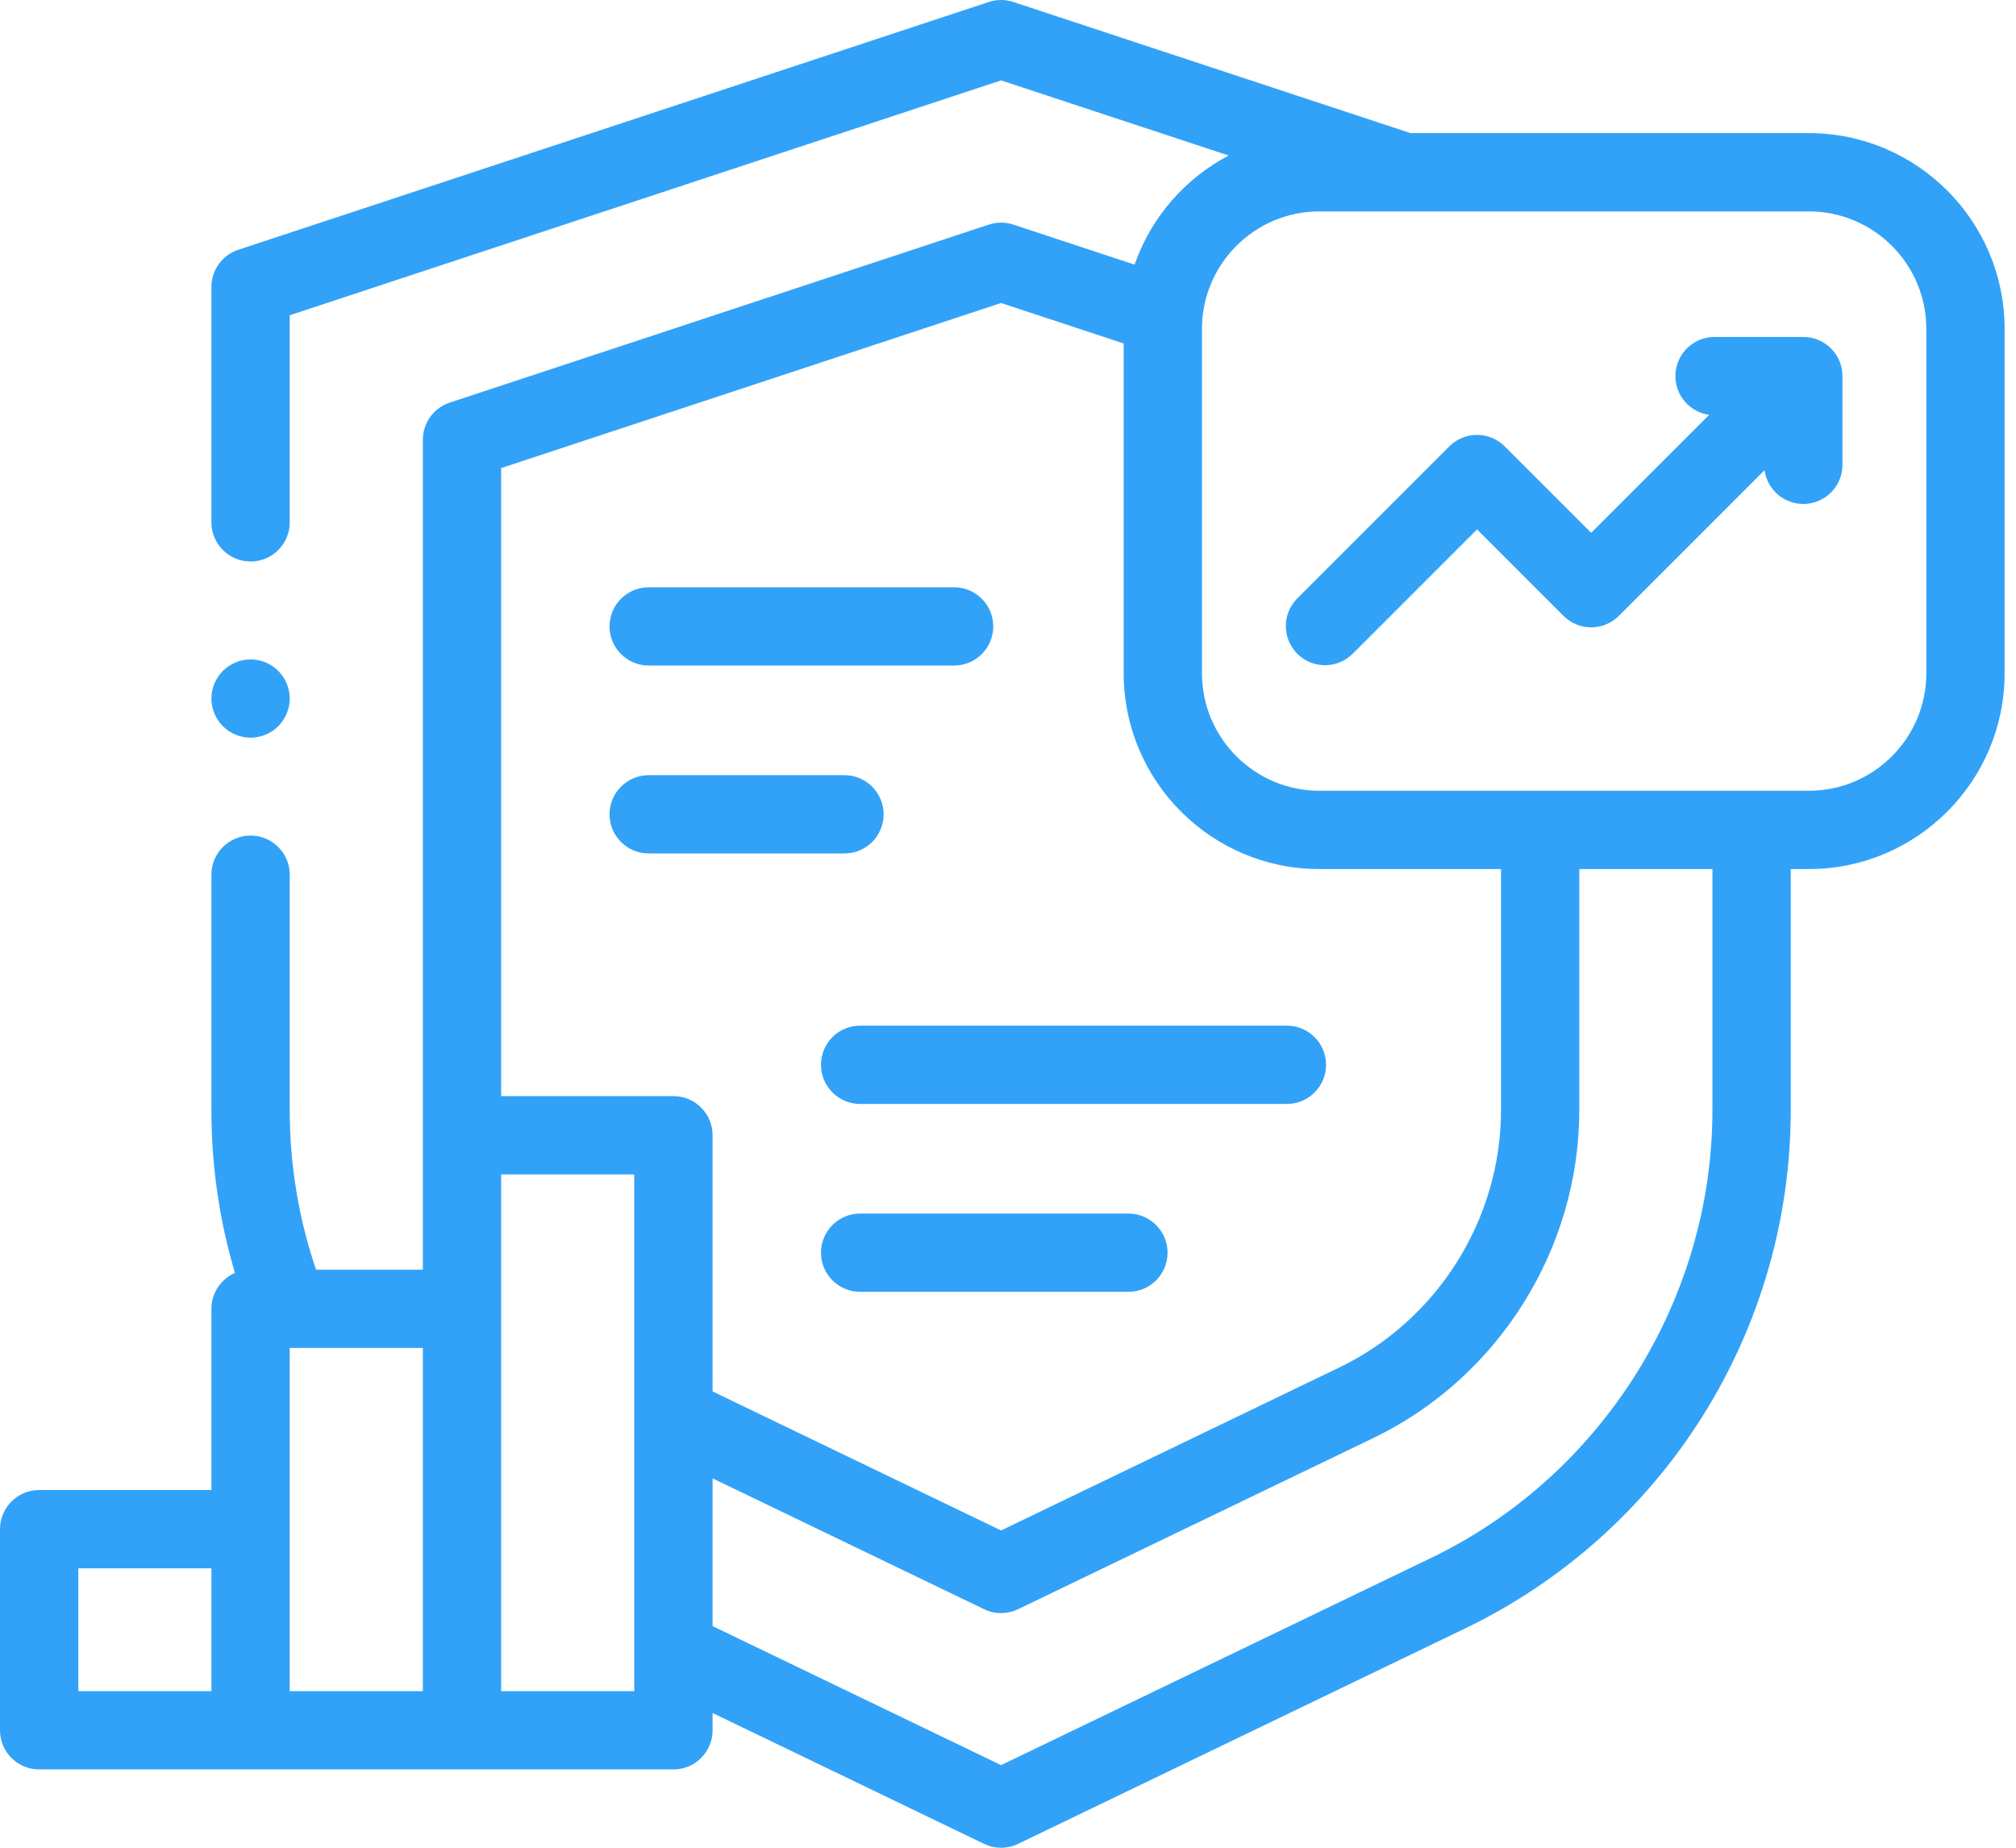 <?xml version="1.0" encoding="UTF-8"?>
<svg width="60px" height="55px" viewBox="0 0 60 55" version="1.1" xmlns="http://www.w3.org/2000/svg" xmlns:xlink="http://www.w3.org/1999/xlink">
    <!-- Generator: sketchtool 61.2 (101010) - https://sketch.com -->
    <title>FB12AD3C-9D0F-45DA-8447-2CD5F0CF73B1</title>
    <desc>Created with sketchtool.</desc>
    <g id="about-partners" stroke="none" stroke-width="1" fill="none" fill-rule="evenodd">
        <g id="partners" transform="translate(-734, -514)" fill="#32A2F8" fill-rule="nonzero">
            <g id="icons" transform="translate(734, 238)">
                <g id="3" transform="translate(0, 276)">
                    <g>
                        <path d="M53.67,10.03 L51.028,10.03 C50.385,10.03 49.863,10.551 49.863,11.195 C49.863,11.784 50.301,12.27 50.869,12.348 L47.357,15.86 L44.783,13.286 C44.328,12.832 43.59,12.832 43.135,13.286 L38.61,17.811 C38.155,18.267 38.155,19.004 38.61,19.46 C38.838,19.687 39.136,19.801 39.434,19.801 C39.732,19.801 40.03,19.687 40.258,19.46 L43.959,15.758 L46.533,18.332 C46.988,18.787 47.725,18.787 48.181,18.332 L52.516,13.996 C52.595,14.564 53.08,15.001 53.67,15.001 C54.313,15.001 54.835,14.48 54.835,13.836 L54.835,11.195 C54.835,10.551 54.313,10.03 53.67,10.03 Z" id="XMLID_659_"></path>
                        <path d="M53.835,3.962 L41.979,3.962 L30.159,0.059 C29.922,-0.02 29.666,-0.02 29.429,0.059 L7.092,7.435 C6.615,7.593 6.292,8.039 6.292,8.542 L6.292,15.549 C6.292,16.192 6.814,16.714 7.458,16.714 C8.101,16.714 8.623,16.192 8.623,15.549 L8.623,9.384 L29.794,2.393 L36.567,4.629 C35.267,5.313 34.256,6.473 33.767,7.877 L30.159,6.685 C29.922,6.607 29.666,6.607 29.429,6.686 L13.385,11.984 C12.907,12.142 12.585,12.588 12.585,13.09 L12.585,37.793 L9.406,37.793 C8.886,36.264 8.623,34.67 8.623,33.044 L8.623,26.036 C8.623,25.393 8.101,24.871 7.458,24.871 C6.814,24.871 6.292,25.393 6.292,26.036 L6.292,33.044 C6.292,34.696 6.527,36.321 6.992,37.891 C6.58,38.071 6.292,38.481 6.292,38.959 L6.292,44.352 L1.165,44.352 C0.522,44.352 0,44.874 0,45.518 L0,51.504 C0,52.148 0.522,52.669 1.165,52.669 L20.042,52.669 C20.686,52.669 21.208,52.148 21.208,51.504 L21.208,50.99 L29.288,54.885 C29.448,54.962 29.621,55 29.794,55 C29.967,55 30.14,54.962 30.3,54.885 L43.604,48.473 C46.511,47.072 48.955,44.887 50.672,42.154 C52.388,39.421 53.296,36.271 53.296,33.044 L53.296,25.869 L53.835,25.869 C57.047,25.869 59.661,23.255 59.661,20.042 L59.661,9.788 C59.661,6.576 57.047,3.962 53.835,3.962 Z M29.794,9.019 L33.443,10.224 L33.443,20.042 C33.443,23.255 36.056,25.869 39.269,25.869 L44.673,25.869 L44.673,33.044 C44.673,36.289 42.784,39.296 39.86,40.705 L29.794,45.556 L21.208,41.418 L21.208,33.792 C21.208,33.149 20.686,32.627 20.042,32.627 L14.915,32.627 L14.915,13.933 L29.794,9.019 Z M2.331,46.683 L6.292,46.683 L6.292,50.339 L2.331,50.339 L2.331,46.683 Z M8.623,40.124 L12.585,40.124 L12.585,50.339 L8.623,50.339 L8.623,40.124 Z M14.915,50.339 L14.915,34.958 L18.877,34.958 L18.877,50.339 L14.915,50.339 Z M50.965,33.044 C50.965,38.69 47.678,43.922 42.592,46.374 L29.794,52.541 L21.208,48.403 L21.208,44.005 L29.288,47.9 C29.448,47.977 29.621,48.015 29.794,48.015 C29.967,48.015 30.14,47.977 30.3,47.9 L40.872,42.805 C44.597,41.01 47.003,37.178 47.003,33.044 L47.003,25.869 L50.965,25.869 L50.965,33.044 L50.965,33.044 Z M57.331,20.042 C57.331,21.97 55.762,23.538 53.835,23.538 L39.269,23.538 C37.342,23.538 35.773,21.97 35.773,20.042 L35.773,9.788 C35.773,7.861 37.342,6.292 39.269,6.292 L53.835,6.292 C55.762,6.292 57.331,7.861 57.331,9.788 L57.331,20.042 Z" id="XMLID_651_"></path>
                        <path d="M19.307,25.404 L25.133,25.404 C25.776,25.404 26.298,24.883 26.298,24.239 C26.298,23.596 25.776,23.074 25.133,23.074 L19.307,23.074 C18.663,23.074 18.141,23.596 18.141,24.239 C18.141,24.883 18.663,25.404 19.307,25.404 Z" id="XMLID_650_"></path>
                        <path d="M19.307,19.811 L28.396,19.811 C29.039,19.811 29.561,19.289 29.561,18.646 C29.561,18.002 29.039,17.481 28.396,17.481 L19.307,17.481 C18.663,17.481 18.141,18.002 18.141,18.646 C18.141,19.289 18.663,19.811 19.307,19.811 Z" id="XMLID_837_"></path>
                        <path d="M33.583,36.123 L25.599,36.123 C24.956,36.123 24.434,36.645 24.434,37.288 C24.434,37.932 24.956,38.453 25.599,38.453 L33.583,38.453 C34.227,38.453 34.749,37.932 34.749,37.288 C34.749,36.645 34.227,36.123 33.583,36.123 Z" id="XMLID_649_"></path>
                        <path d="M24.434,31.695 C24.434,32.338 24.956,32.86 25.599,32.86 L38.3,32.86 C38.944,32.86 39.466,32.338 39.466,31.695 C39.466,31.051 38.944,30.53 38.3,30.53 L25.599,30.53 C24.956,30.53 24.434,31.051 24.434,31.695 Z" id="XMLID_648_"></path>
                        <path d="M7.458,21.958 C7.764,21.958 8.065,21.833 8.281,21.617 C8.498,21.4 8.623,21.099 8.623,20.793 C8.623,20.486 8.498,20.186 8.281,19.969 C8.065,19.752 7.764,19.628 7.458,19.628 C7.151,19.628 6.851,19.752 6.634,19.969 C6.417,20.186 6.292,20.486 6.292,20.793 C6.292,21.099 6.417,21.4 6.634,21.617 C6.851,21.833 7.151,21.958 7.458,21.958 Z" id="XMLID_647_"></path>
                    </g>
                </g>
            </g>
        </g>
    </g>
</svg>